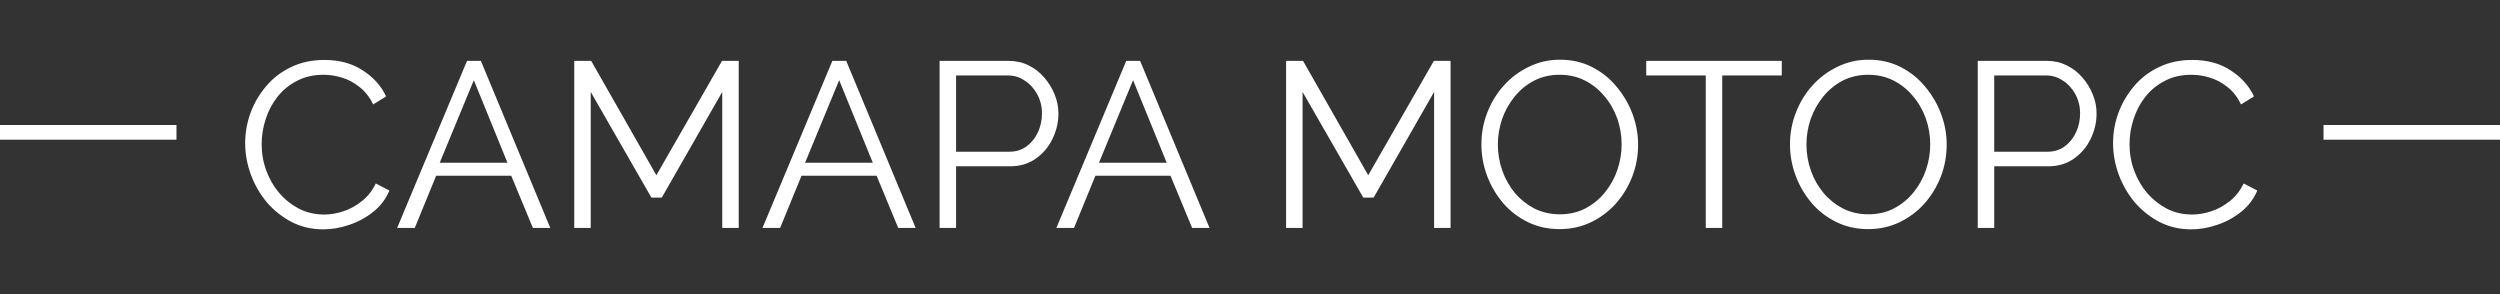<svg width="170" height="20" viewBox="0 0 170 20" fill="none" xmlns="http://www.w3.org/2000/svg">
<rect x="0" y="0" width="170" height="20" fill="#333333" stroke="none"/>
<path d="M16.672 9.74C16.672 9.047 16.789 8.369 17.024 7.708C17.269 7.036 17.621 6.428 18.08 5.884C18.539 5.329 19.104 4.892 19.776 4.572C20.448 4.241 21.211 4.076 22.064 4.076C23.077 4.076 23.941 4.311 24.656 4.78C25.381 5.239 25.915 5.831 26.256 6.556L25.376 7.1C25.131 6.599 24.821 6.204 24.448 5.916C24.075 5.617 23.675 5.404 23.248 5.276C22.832 5.148 22.416 5.084 22 5.084C21.317 5.084 20.715 5.223 20.192 5.5C19.669 5.767 19.227 6.129 18.864 6.588C18.512 7.036 18.245 7.543 18.064 8.108C17.883 8.663 17.792 9.228 17.792 9.804C17.792 10.433 17.899 11.036 18.112 11.612C18.325 12.188 18.624 12.7 19.008 13.148C19.392 13.585 19.84 13.937 20.352 14.204C20.875 14.46 21.44 14.588 22.048 14.588C22.475 14.588 22.912 14.513 23.36 14.364C23.808 14.215 24.224 13.985 24.608 13.676C25.003 13.367 25.317 12.967 25.552 12.476L26.48 12.956C26.245 13.521 25.883 14.001 25.392 14.396C24.901 14.791 24.352 15.089 23.744 15.292C23.147 15.495 22.56 15.596 21.984 15.596C21.205 15.596 20.491 15.431 19.84 15.1C19.189 14.759 18.624 14.311 18.144 13.756C17.675 13.191 17.312 12.561 17.056 11.868C16.8 11.164 16.672 10.455 16.672 9.74ZM31.756 4.14H32.7L37.42 15.5H36.236L34.764 11.948H29.66L28.204 15.5H27.005L31.756 4.14ZM34.508 11.068L32.221 5.452L29.901 11.068H34.508ZM49.113 15.5V6.252L45.001 13.436H44.297L40.169 6.252V15.5H39.049V4.14H40.201L44.633 11.916L49.097 4.14H50.233V15.5H49.113ZM56.6 4.14H57.544L62.264 15.5H61.08L59.608 11.948H54.504L53.048 15.5H51.848L56.6 4.14ZM59.352 11.068L57.064 5.452L54.744 11.068H59.352ZM63.893 15.5V4.14H68.597C69.087 4.14 69.535 4.241 69.941 4.444C70.357 4.647 70.714 4.924 71.013 5.276C71.311 5.617 71.546 6.001 71.717 6.428C71.887 6.844 71.973 7.271 71.973 7.708C71.973 8.327 71.834 8.913 71.557 9.468C71.29 10.012 70.911 10.455 70.421 10.796C69.93 11.137 69.354 11.308 68.693 11.308H65.013V15.5H63.893ZM65.013 10.316H68.645C69.093 10.316 69.482 10.193 69.813 9.948C70.143 9.703 70.399 9.383 70.581 8.988C70.762 8.593 70.853 8.167 70.853 7.708C70.853 7.239 70.746 6.807 70.533 6.412C70.319 6.017 70.037 5.708 69.685 5.484C69.343 5.249 68.965 5.132 68.549 5.132H65.013V10.316ZM76.585 4.14H77.529L82.249 15.5H81.065L79.593 11.948H74.489L73.033 15.5H71.833L76.585 4.14ZM79.337 11.068L77.049 5.452L74.729 11.068H79.337ZM97.519 15.5V6.252L93.407 13.436H92.703L88.575 6.252V15.5H87.455V4.14H88.607L93.039 11.916L97.503 4.14H98.639V15.5H97.519ZM106.063 15.58C105.263 15.58 104.537 15.42 103.887 15.1C103.236 14.78 102.676 14.348 102.207 13.804C101.737 13.249 101.375 12.631 101.118 11.948C100.863 11.255 100.735 10.545 100.735 9.82C100.735 9.063 100.868 8.343 101.135 7.66C101.401 6.967 101.775 6.353 102.255 5.82C102.745 5.276 103.316 4.849 103.967 4.54C104.617 4.22 105.321 4.06 106.079 4.06C106.879 4.06 107.604 4.225 108.255 4.556C108.905 4.887 109.46 5.329 109.919 5.884C110.388 6.439 110.751 7.057 111.007 7.74C111.263 8.423 111.391 9.121 111.391 9.836C111.391 10.593 111.257 11.319 110.991 12.012C110.724 12.695 110.351 13.308 109.871 13.852C109.391 14.385 108.825 14.807 108.175 15.116C107.524 15.425 106.82 15.58 106.063 15.58ZM101.855 9.82C101.855 10.439 101.956 11.036 102.159 11.612C102.361 12.177 102.649 12.684 103.023 13.132C103.396 13.569 103.839 13.921 104.351 14.188C104.873 14.444 105.444 14.572 106.063 14.572C106.713 14.572 107.295 14.439 107.807 14.172C108.329 13.895 108.772 13.532 109.135 13.084C109.508 12.625 109.791 12.113 109.983 11.548C110.175 10.983 110.271 10.407 110.271 9.82C110.271 9.201 110.169 8.609 109.967 8.044C109.764 7.479 109.471 6.972 109.087 6.524C108.713 6.076 108.271 5.724 107.759 5.468C107.247 5.212 106.681 5.084 106.063 5.084C105.423 5.084 104.841 5.217 104.319 5.484C103.807 5.751 103.364 6.113 102.991 6.572C102.628 7.02 102.345 7.527 102.143 8.092C101.951 8.657 101.855 9.233 101.855 9.82ZM121.16 5.132H117.112V15.5H115.992V5.132H111.944V4.14H121.16V5.132ZM127.047 15.58C126.247 15.58 125.522 15.42 124.871 15.1C124.22 14.78 123.66 14.348 123.191 13.804C122.722 13.249 122.359 12.631 122.103 11.948C121.847 11.255 121.719 10.545 121.719 9.82C121.719 9.063 121.852 8.343 122.119 7.66C122.386 6.967 122.759 6.353 123.239 5.82C123.73 5.276 124.3 4.849 124.951 4.54C125.602 4.22 126.306 4.06 127.063 4.06C127.863 4.06 128.588 4.225 129.239 4.556C129.89 4.887 130.444 5.329 130.903 5.884C131.372 6.439 131.735 7.057 131.991 7.74C132.247 8.423 132.375 9.121 132.375 9.836C132.375 10.593 132.242 11.319 131.975 12.012C131.708 12.695 131.335 13.308 130.855 13.852C130.375 14.385 129.81 14.807 129.159 15.116C128.508 15.425 127.804 15.58 127.047 15.58ZM122.839 9.82C122.839 10.439 122.94 11.036 123.143 11.612C123.346 12.177 123.634 12.684 124.007 13.132C124.38 13.569 124.823 13.921 125.335 14.188C125.858 14.444 126.428 14.572 127.047 14.572C127.698 14.572 128.279 14.439 128.791 14.172C129.314 13.895 129.756 13.532 130.119 13.084C130.492 12.625 130.775 12.113 130.967 11.548C131.159 10.983 131.255 10.407 131.255 9.82C131.255 9.201 131.154 8.609 130.951 8.044C130.748 7.479 130.455 6.972 130.071 6.524C129.698 6.076 129.255 5.724 128.743 5.468C128.231 5.212 127.666 5.084 127.047 5.084C126.407 5.084 125.826 5.217 125.303 5.484C124.791 5.751 124.348 6.113 123.975 6.572C123.612 7.02 123.33 7.527 123.127 8.092C122.935 8.657 122.839 9.233 122.839 9.82ZM134.487 15.5V4.14H139.191C139.681 4.14 140.129 4.241 140.535 4.444C140.951 4.647 141.308 4.924 141.607 5.276C141.905 5.617 142.14 6.001 142.311 6.428C142.481 6.844 142.567 7.271 142.567 7.708C142.567 8.327 142.428 8.913 142.151 9.468C141.884 10.012 141.505 10.455 141.015 10.796C140.524 11.137 139.948 11.308 139.287 11.308H135.607V15.5H134.487ZM135.607 10.316H139.239C139.687 10.316 140.076 10.193 140.407 9.948C140.737 9.703 140.993 9.383 141.175 8.988C141.356 8.593 141.447 8.167 141.447 7.708C141.447 7.239 141.34 6.807 141.127 6.412C140.913 6.017 140.631 5.708 140.279 5.484C139.937 5.249 139.559 5.132 139.143 5.132H135.607V10.316ZM143.688 9.74C143.688 9.047 143.805 8.369 144.04 7.708C144.285 7.036 144.637 6.428 145.096 5.884C145.554 5.329 146.12 4.892 146.792 4.572C147.464 4.241 148.226 4.076 149.08 4.076C150.093 4.076 150.957 4.311 151.672 4.78C152.397 5.239 152.93 5.831 153.272 6.556L152.392 7.1C152.146 6.599 151.837 6.204 151.464 5.916C151.09 5.617 150.69 5.404 150.264 5.276C149.848 5.148 149.432 5.084 149.016 5.084C148.333 5.084 147.73 5.223 147.208 5.5C146.685 5.767 146.242 6.129 145.88 6.588C145.528 7.036 145.261 7.543 145.08 8.108C144.898 8.663 144.808 9.228 144.808 9.804C144.808 10.433 144.914 11.036 145.128 11.612C145.341 12.188 145.64 12.7 146.024 13.148C146.408 13.585 146.856 13.937 147.368 14.204C147.89 14.46 148.456 14.588 149.064 14.588C149.49 14.588 149.928 14.513 150.376 14.364C150.824 14.215 151.24 13.985 151.624 13.676C152.018 13.367 152.333 12.967 152.568 12.476L153.496 12.956C153.261 13.521 152.898 14.001 152.408 14.396C151.917 14.791 151.368 15.089 150.76 15.292C150.162 15.495 149.576 15.596 149 15.596C148.221 15.596 147.506 15.431 146.856 15.1C146.205 14.759 145.64 14.311 145.16 13.756C144.69 13.191 144.328 12.561 144.072 11.868C143.816 11.164 143.688 10.455 143.688 9.74Z" fill="white"/>
<line x1="158" y1="9" x2="170" y2="9" stroke="white"/>
<line y1="9" x2="12" y2="9" stroke="white"/>
</svg>
